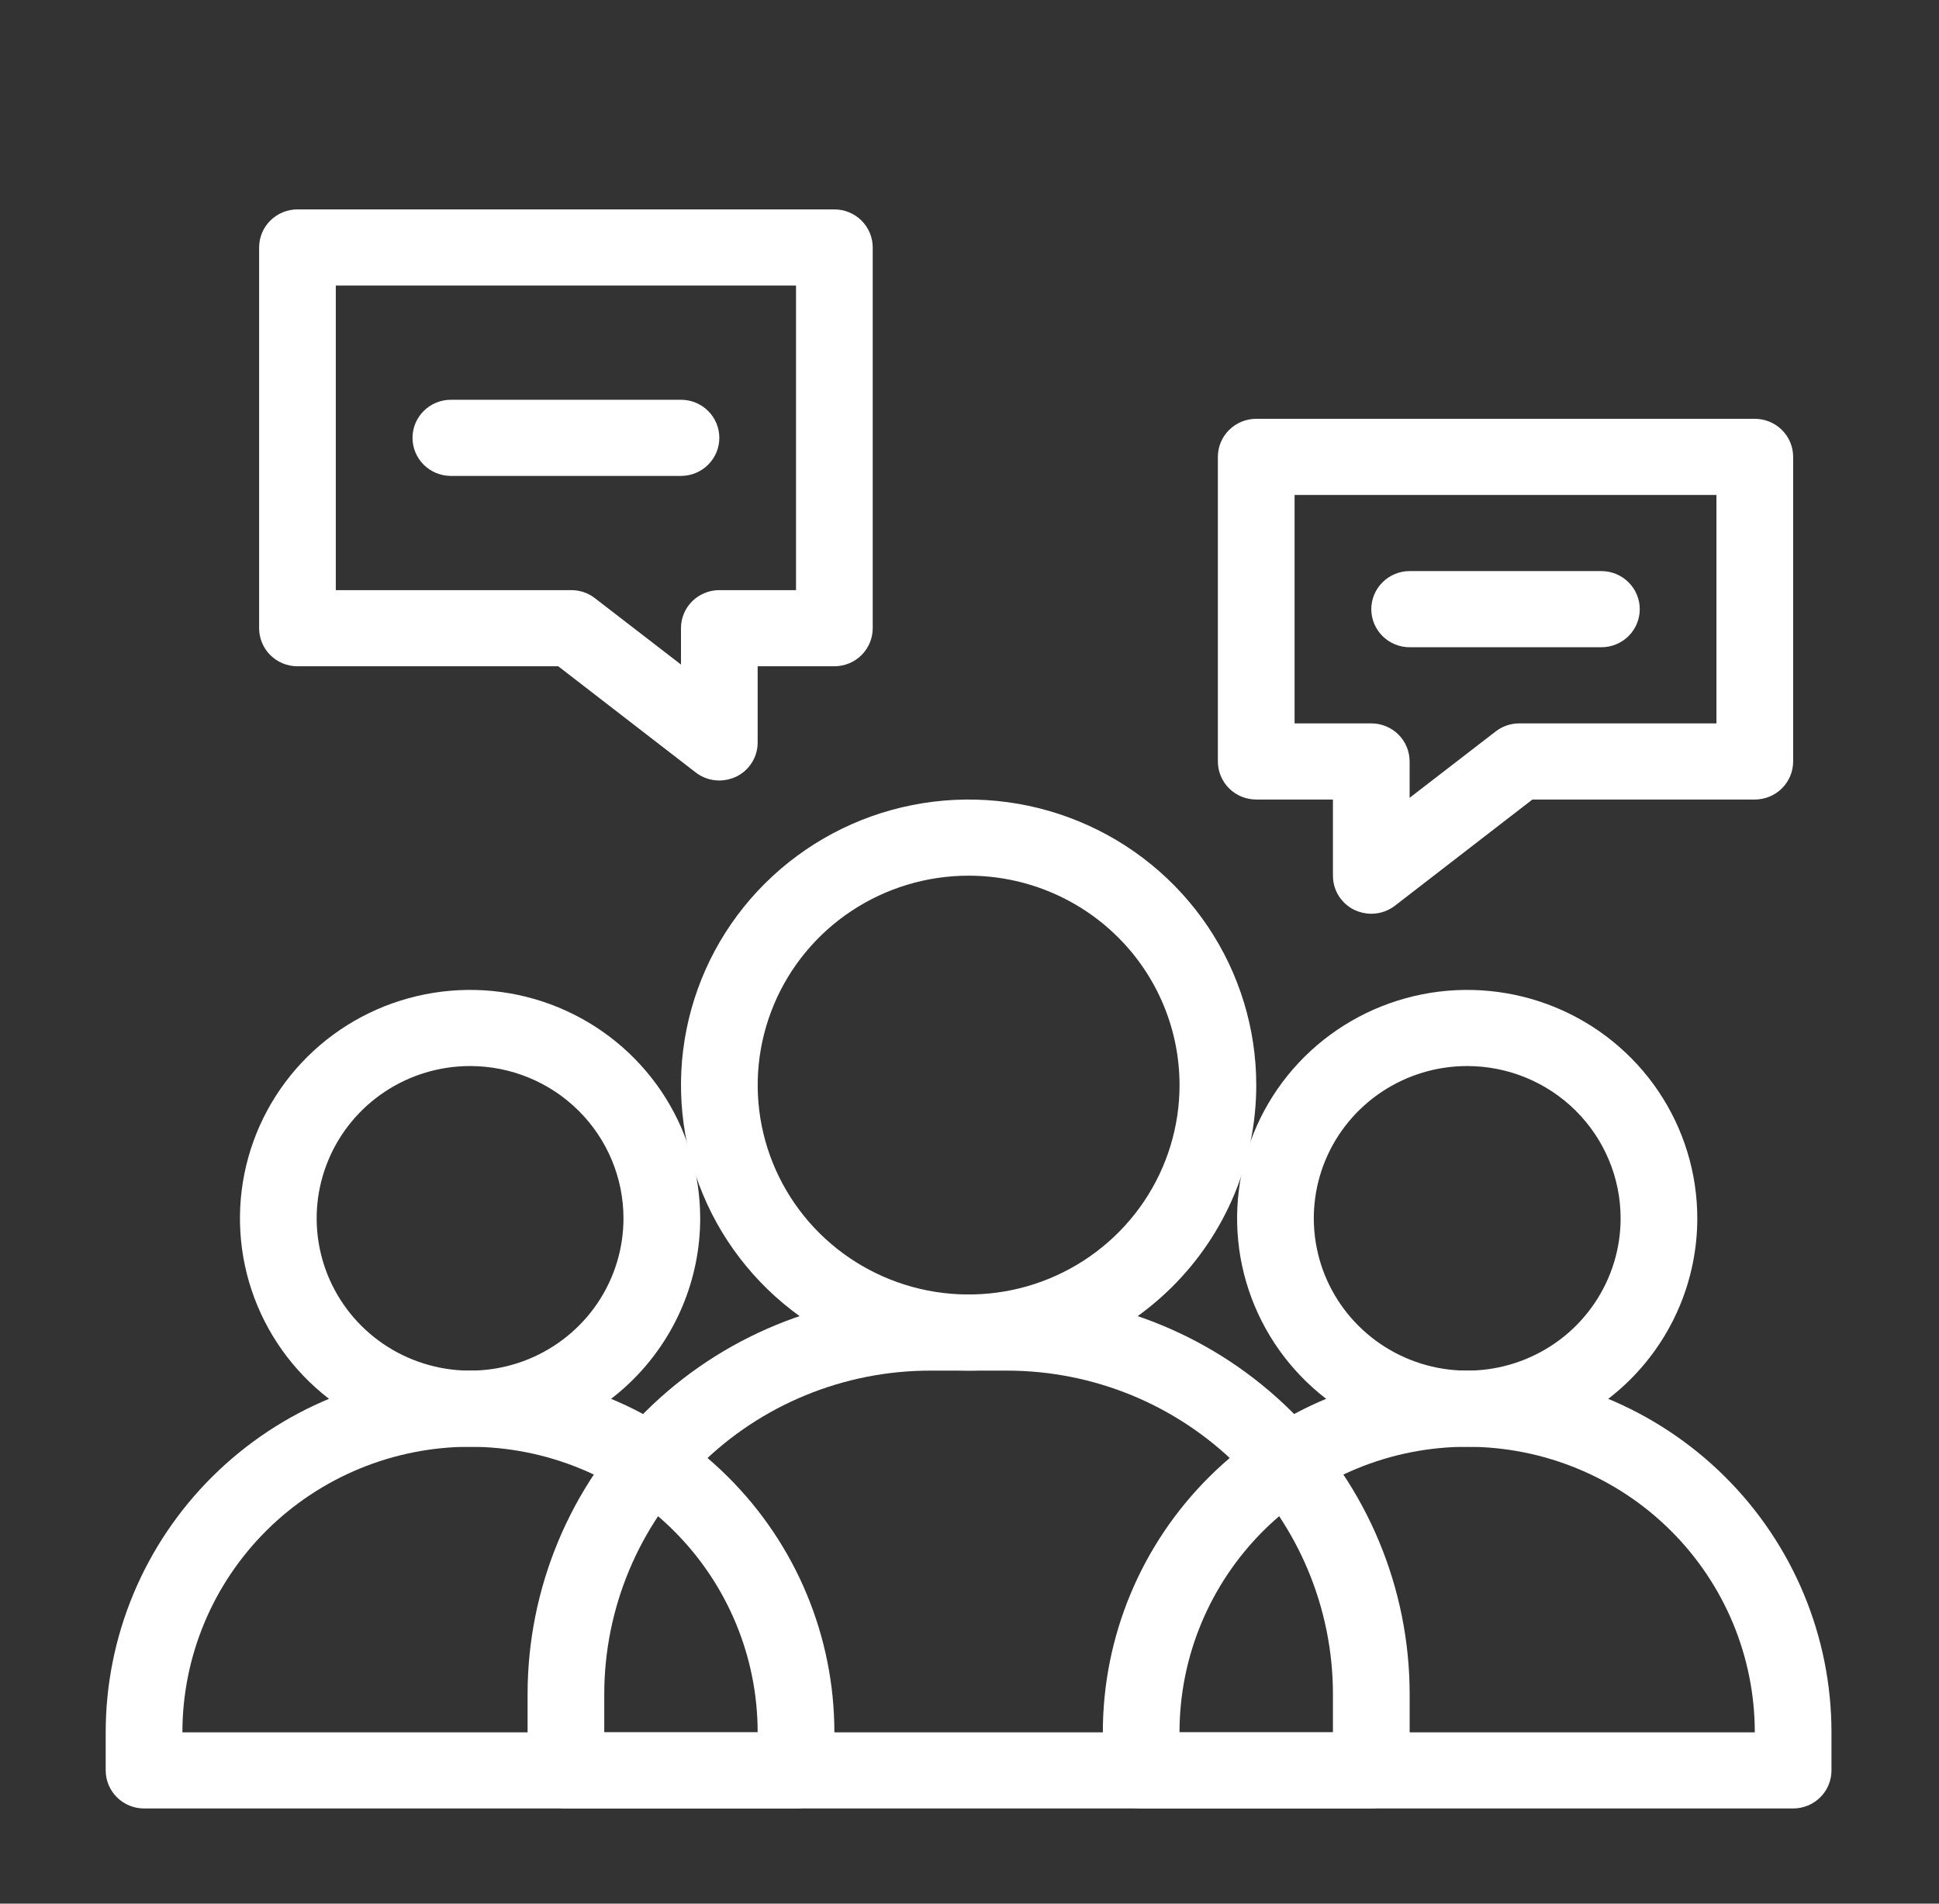 <svg width="55" height="54" viewBox="0 0 55 54" fill="none" xmlns="http://www.w3.org/2000/svg">
<rect x="0" y="0" width="55" height="54" fill="#333333" stroke="none"/>
<path d="M41.617 41.04C40.326 41.04 39.065 40.66 37.991 39.948C36.918 39.236 36.081 38.224 35.587 37.04C35.093 35.856 34.964 34.553 35.216 33.296C35.468 32.039 36.089 30.884 37.002 29.978C37.915 29.072 39.078 28.455 40.344 28.205C41.61 27.955 42.922 28.083 44.115 28.573C45.308 29.064 46.327 29.894 47.044 30.96C47.761 32.026 48.144 33.279 48.144 34.56C48.144 36.279 47.457 37.927 46.233 39.142C45.008 40.357 43.348 41.04 41.617 41.04ZM41.617 30.24C40.757 30.24 39.915 30.493 39.2 30.968C38.484 31.443 37.926 32.117 37.597 32.907C37.268 33.696 37.182 34.565 37.35 35.403C37.517 36.241 37.932 37.011 38.541 37.615C39.149 38.219 39.924 38.63 40.768 38.797C41.612 38.964 42.487 38.878 43.282 38.551C44.078 38.224 44.757 37.671 45.235 36.96C45.713 36.25 45.969 35.414 45.969 34.56C45.969 33.414 45.51 32.316 44.694 31.505C43.878 30.695 42.771 30.24 41.617 30.24Z" fill="white"/>
<path d="M50.863 51.3H32.37C32.081 51.3 31.804 51.186 31.6 50.984C31.396 50.781 31.282 50.506 31.282 50.22V49.14C31.282 46.419 32.37 43.809 34.309 41.885C36.247 39.961 38.875 38.88 41.616 38.88C44.357 38.88 46.986 39.961 48.924 41.885C50.862 43.809 51.95 46.419 51.95 49.14V50.22C51.95 50.506 51.836 50.781 51.632 50.984C51.428 51.186 51.151 51.3 50.863 51.3ZM33.457 49.14H49.775C49.775 46.992 48.915 44.931 47.385 43.412C45.855 41.893 43.78 41.04 41.616 41.04C39.452 41.04 37.377 41.893 35.847 43.412C34.317 44.931 33.457 46.992 33.457 49.14Z" fill="white"/>
<path d="M13.334 41.04C12.043 41.04 10.781 40.66 9.707 39.948C8.634 39.236 7.797 38.224 7.303 37.04C6.809 35.856 6.68 34.553 6.932 33.296C7.184 32.039 7.806 30.884 8.718 29.978C9.631 29.072 10.794 28.455 12.06 28.205C13.326 27.955 14.639 28.083 15.831 28.573C17.024 29.064 18.043 29.894 18.761 30.96C19.478 32.026 19.861 33.279 19.861 34.56C19.861 36.279 19.173 37.927 17.949 39.142C16.725 40.357 15.065 41.04 13.334 41.04ZM13.334 30.24C12.473 30.24 11.632 30.493 10.916 30.968C10.201 31.443 9.643 32.117 9.314 32.907C8.984 33.696 8.898 34.565 9.066 35.403C9.234 36.241 9.648 37.011 10.257 37.615C10.865 38.219 11.641 38.63 12.485 38.797C13.329 38.964 14.204 38.878 14.999 38.551C15.794 38.224 16.473 37.671 16.952 36.96C17.43 36.25 17.685 35.414 17.685 34.56C17.685 33.414 17.227 32.316 16.41 31.505C15.594 30.695 14.488 30.24 13.334 30.24Z" fill="white"/>
<path d="M22.579 51.3H4.086C3.797 51.3 3.521 51.186 3.317 50.984C3.113 50.781 2.998 50.506 2.998 50.22V49.14C2.998 46.419 4.087 43.809 6.025 41.885C7.963 39.961 10.592 38.88 13.332 38.88C16.073 38.88 18.702 39.961 20.64 41.885C22.578 43.809 23.667 46.419 23.667 49.14V50.22C23.667 50.506 23.552 50.781 23.348 50.984C23.144 51.186 22.867 51.3 22.579 51.3ZM5.174 49.14H21.491C21.491 46.992 20.631 44.931 19.102 43.412C17.571 41.893 15.496 41.04 13.332 41.04C11.169 41.04 9.093 41.893 7.563 43.412C6.033 44.931 5.174 46.992 5.174 49.14Z" fill="white"/>
<path d="M27.475 38.88C25.861 38.88 24.284 38.405 22.942 37.515C21.601 36.625 20.555 35.36 19.938 33.88C19.32 32.4 19.158 30.771 19.473 29.2C19.788 27.629 20.565 26.185 21.706 25.053C22.847 23.92 24.301 23.148 25.883 22.836C27.466 22.523 29.107 22.684 30.597 23.297C32.088 23.91 33.362 24.948 34.259 26.28C35.155 27.612 35.634 29.178 35.634 30.78C35.634 32.928 34.774 34.989 33.244 36.508C31.714 38.027 29.639 38.88 27.475 38.88ZM27.475 24.84C26.292 24.84 25.135 25.189 24.151 25.841C23.167 26.494 22.4 27.422 21.948 28.507C21.495 29.592 21.376 30.787 21.607 31.939C21.838 33.091 22.408 34.15 23.244 34.98C24.081 35.811 25.147 36.377 26.308 36.606C27.468 36.835 28.672 36.718 29.765 36.268C30.858 35.818 31.792 35.057 32.45 34.08C33.107 33.103 33.458 31.955 33.458 30.78C33.458 29.205 32.828 27.694 31.706 26.58C30.584 25.466 29.062 24.84 27.475 24.84Z" fill="white"/>
<path d="M38.897 51.3H16.053C15.764 51.3 15.488 51.186 15.284 50.984C15.079 50.781 14.965 50.507 14.965 50.22V48.06C14.965 45.053 16.168 42.168 18.31 40.042C20.452 37.915 23.358 36.72 26.387 36.72H28.563C31.592 36.72 34.497 37.915 36.639 40.042C38.781 42.168 39.985 45.053 39.985 48.06V50.22C39.985 50.507 39.87 50.781 39.666 50.984C39.462 51.186 39.185 51.3 38.897 51.3ZM17.14 49.14H37.809V48.06C37.809 45.626 36.835 43.291 35.101 41.569C33.367 39.847 31.015 38.88 28.563 38.88H26.387C23.935 38.88 21.583 39.847 19.849 41.569C18.115 43.291 17.14 45.626 17.14 48.06V49.14Z" fill="white"/>
<path d="M19.316 13.5H12.789C12.501 13.5 12.224 13.386 12.02 13.184C11.816 12.981 11.701 12.706 11.701 12.42C11.701 12.133 11.816 11.859 12.02 11.656C12.224 11.454 12.501 11.34 12.789 11.34H19.316C19.605 11.34 19.881 11.454 20.085 11.656C20.289 11.859 20.404 12.133 20.404 12.42C20.404 12.706 20.289 12.981 20.085 13.184C19.881 13.386 19.605 13.5 19.316 13.5Z" fill="white"/>
<path d="M20.404 22.14C20.161 22.14 19.926 22.061 19.735 21.913L15.835 18.9H8.437C8.149 18.9 7.872 18.786 7.668 18.584C7.464 18.381 7.35 18.106 7.35 17.82V7.02C7.35 6.734 7.464 6.459 7.668 6.256C7.872 6.054 8.149 5.94 8.437 5.94H23.667C23.956 5.94 24.232 6.054 24.436 6.256C24.64 6.459 24.755 6.734 24.755 7.02V17.82C24.755 18.106 24.64 18.381 24.436 18.584C24.232 18.786 23.956 18.9 23.667 18.9H21.491V21.06C21.492 21.262 21.435 21.461 21.327 21.633C21.219 21.805 21.065 21.943 20.882 22.032C20.732 22.102 20.569 22.139 20.404 22.14ZM9.525 16.74H16.21C16.45 16.741 16.684 16.82 16.873 16.967L19.316 18.851V17.82C19.316 17.534 19.43 17.259 19.634 17.056C19.838 16.854 20.115 16.74 20.404 16.74H22.579V8.1H9.525V16.74Z" fill="white"/>
<path d="M45.424 18.36H39.985C39.696 18.36 39.42 18.246 39.216 18.044C39.012 17.841 38.897 17.567 38.897 17.28C38.897 16.994 39.012 16.719 39.216 16.517C39.42 16.314 39.696 16.2 39.985 16.2H45.424C45.712 16.2 45.989 16.314 46.193 16.517C46.397 16.719 46.512 16.994 46.512 17.28C46.512 17.567 46.397 17.841 46.193 18.044C45.989 18.246 45.712 18.36 45.424 18.36Z" fill="white"/>
<path d="M38.897 25.92C38.731 25.919 38.568 25.882 38.418 25.812C38.235 25.723 38.081 25.584 37.973 25.413C37.865 25.241 37.809 25.042 37.809 24.84V22.68H35.633C35.345 22.68 35.068 22.566 34.864 22.364C34.66 22.161 34.545 21.886 34.545 21.6V12.96C34.545 12.673 34.66 12.399 34.864 12.196C35.068 11.994 35.345 11.88 35.633 11.88H49.775C50.063 11.88 50.34 11.994 50.544 12.196C50.748 12.399 50.863 12.673 50.863 12.96V21.6C50.863 21.886 50.748 22.161 50.544 22.364C50.34 22.566 50.063 22.68 49.775 22.68H43.466L39.566 25.693C39.374 25.84 39.139 25.92 38.897 25.92ZM36.721 20.52H38.897C39.185 20.52 39.462 20.634 39.666 20.836C39.87 21.039 39.984 21.314 39.984 21.6V22.631L42.427 20.747C42.617 20.6 42.85 20.521 43.09 20.52H48.687V14.04H36.721V20.52Z" fill="white"/>
</svg>
